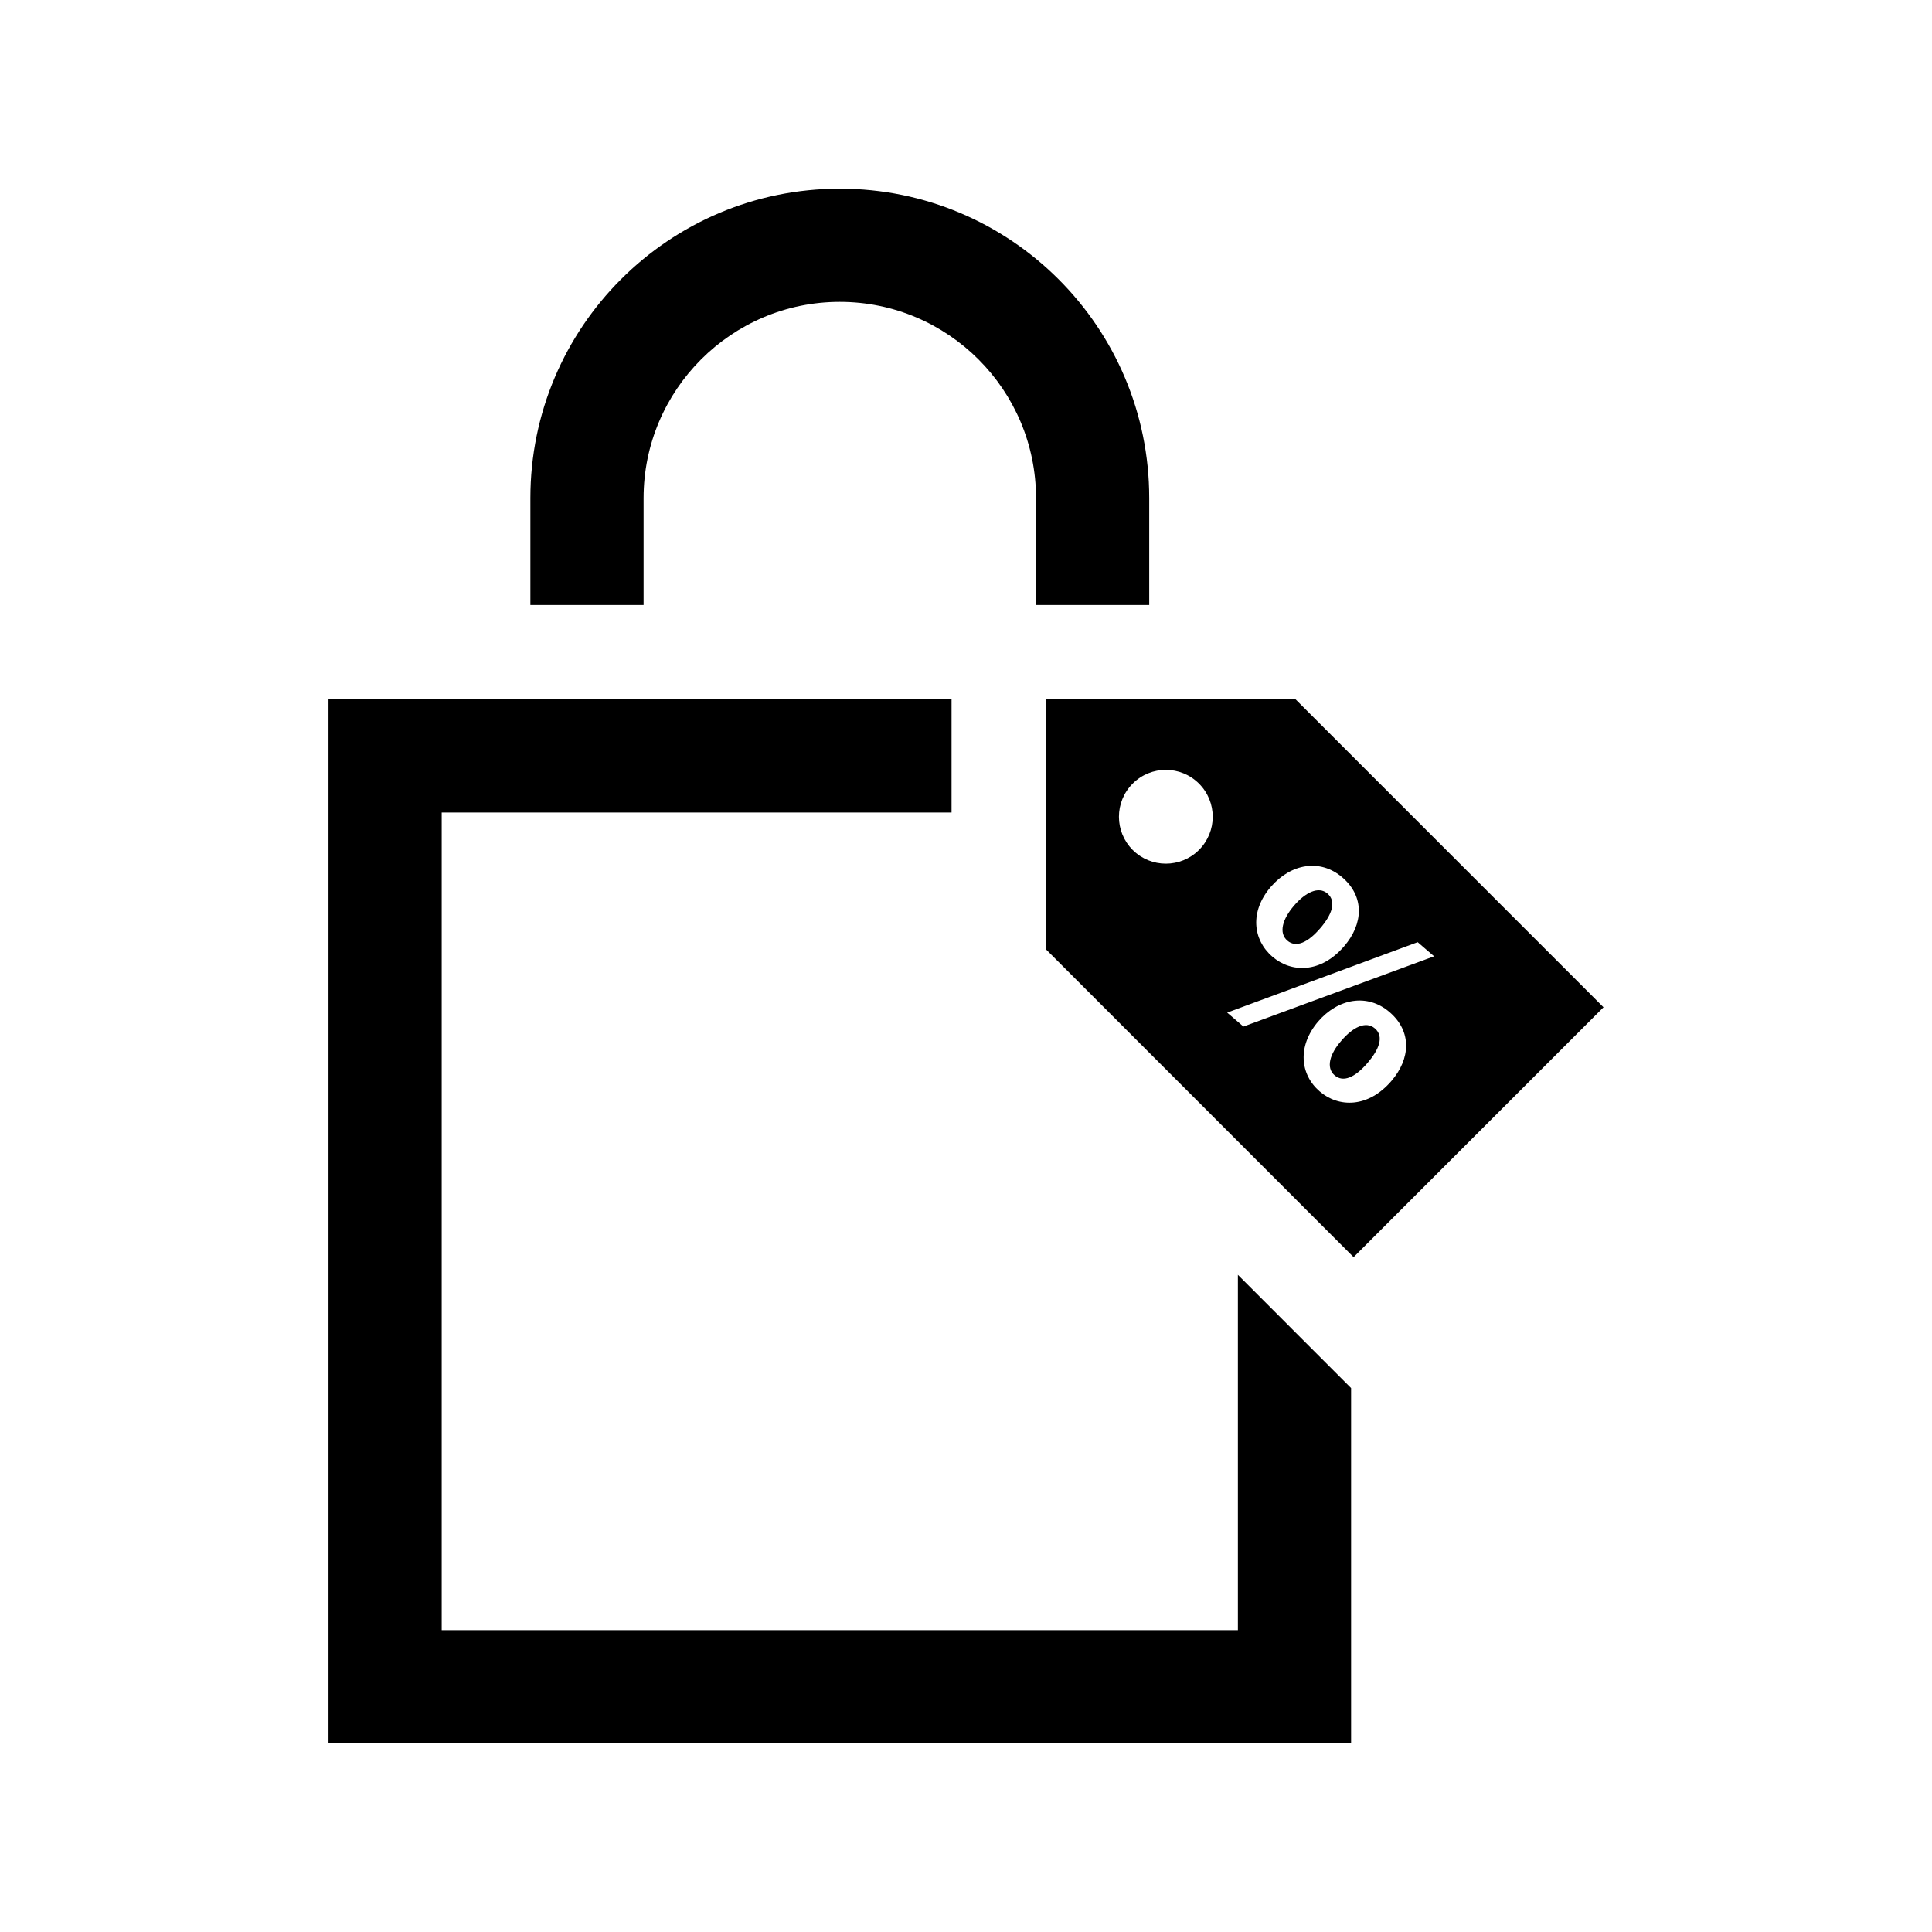 <svg version="1.1" xmlns="http://www.w3.org/2000/svg" xmlns:xlink="http://www.w3.org/1999/xlink" x="0px" y="0px"
	 width="512px" height="512px" viewBox="0 0 512 512" enable-background="new 0 0 512 512" xml:space="preserve">
<path id="shopping-bag-5-icon" d="M170.555,160.333h-30V132c0-45.287,36.713-82,82-82s82,36.713,82,82v28.333h-30V132
	c0-28.673-23.327-52-52-52s-52,23.327-52,52V160.333z M362.425,281.674c-3.331,3.878-6.456,5.256-8.738,3.295
	c-2.336-2.012-1.321-5.661,1.833-9.227c2.969-3.454,6.404-5.301,8.846-3.202C366.862,274.687,365.438,278.169,362.425,281.674z
	 M341.158,249.269c2.281,1.962,5.408,0.584,8.739-3.292c3.013-3.507,4.384-7.036,1.89-9.182c-2.392-2.054-5.879-0.249-8.848,3.202
	C339.838,243.606,338.821,247.258,341.158,249.269z M424.945,266.934l-66.223,66.224l-81.553-81.602v-66.223h66.176L424.945,266.934
	z M337.209,253.538c4.994,4.291,12.802,4.445,19.01-2.777c5.066-5.894,5.463-13.123-0.485-18.236
	c-5.894-5.066-13.681-3.633-18.975,2.526C331.19,241.529,331.955,249.021,337.209,253.538z M317.746,207.664
	c-4.852-4.854-12.722-4.854-17.575,0c-4.852,4.853-4.852,12.721,0,17.575c4.854,4.852,12.724,4.852,17.575,0
	C322.599,220.385,322.599,212.517,317.746,207.664z M329.521,272.044l50.533-18.613l-4.354-3.744l-50.483,18.659L329.521,272.044z
	 M368.261,268.225c-5.891-5.066-13.679-3.634-18.975,2.526c-5.518,6.524-4.753,14.013,0.452,18.486
	c4.991,4.29,12.8,4.445,19.007-2.775C373.812,280.567,374.21,273.338,368.261,268.225z M328.055,337.837V432h-211V215.333H252.17
	v-30H87.055V462h271v-94.146L328.055,337.837z"/>
</svg>